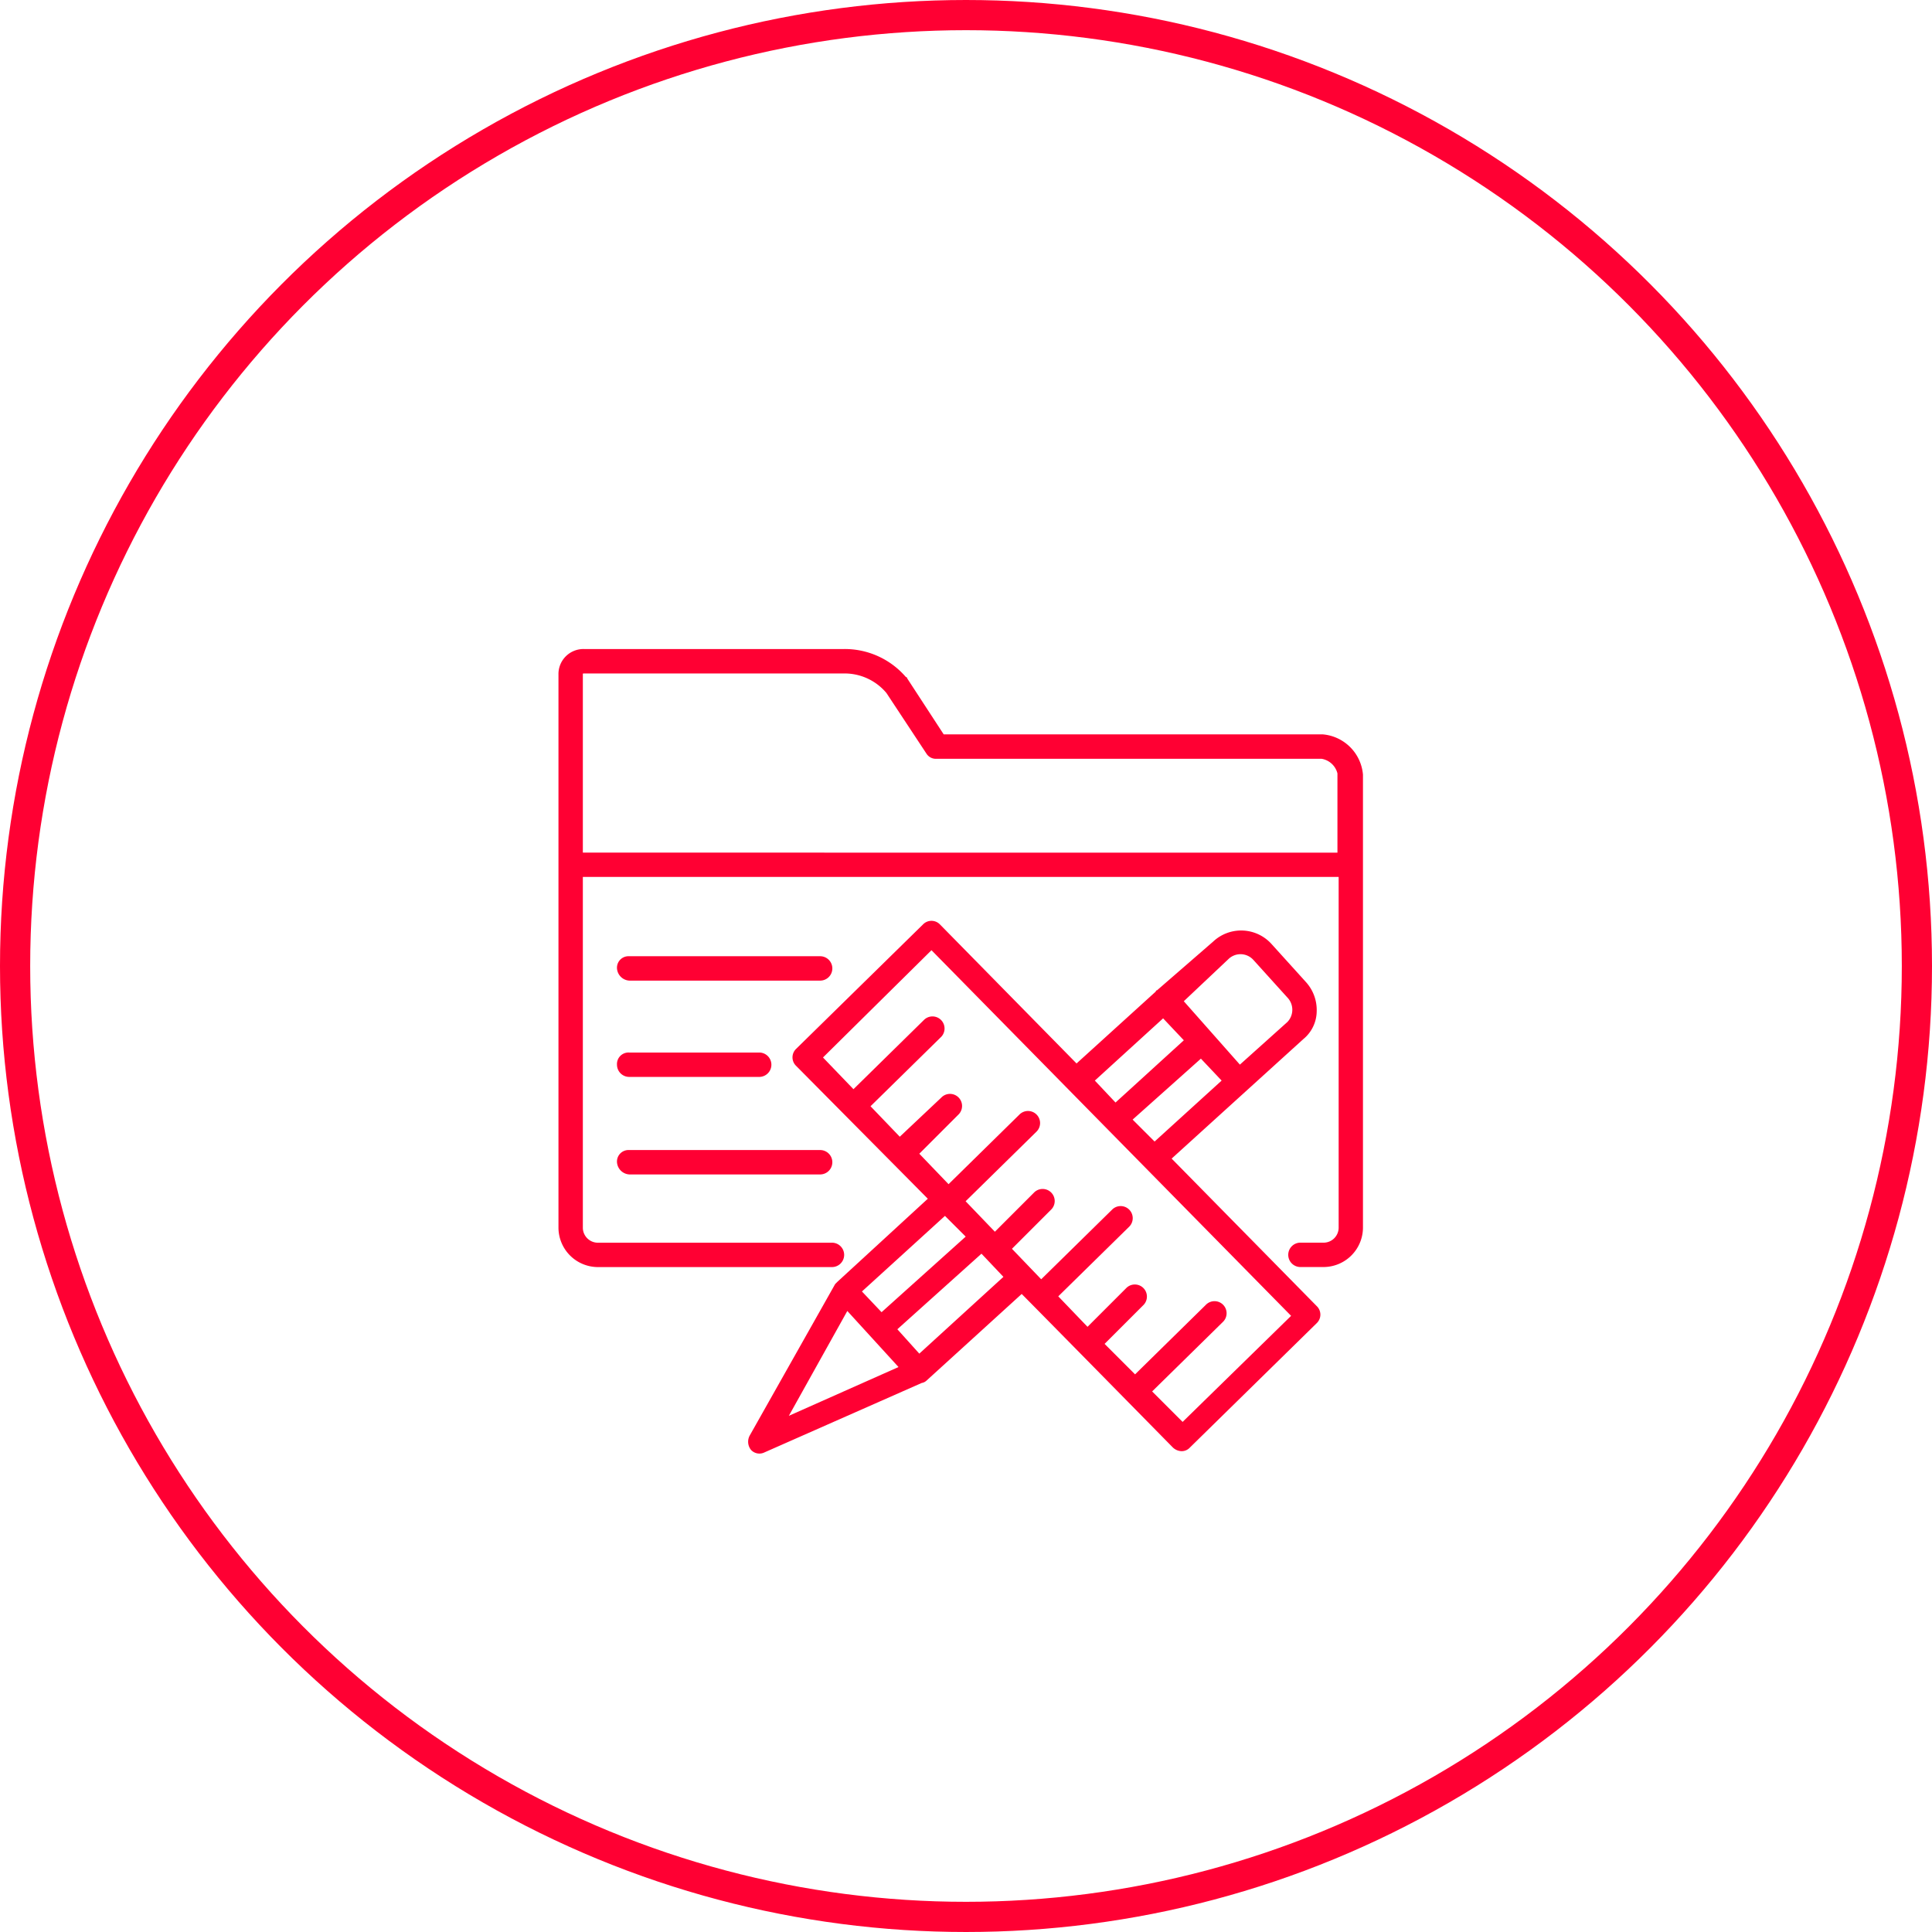 <svg xmlns="http://www.w3.org/2000/svg" width="128" height="128" viewBox="0 0 128 128">
    <defs>
        <style>
            .cls-1,.cls-4{fill:none}.cls-1{stroke:#f03;stroke-width:2px}.cls-2{fill:#f03}.cls-3{stroke:none}
        </style>
    </defs>
    <g id="Group_2809" data-name="Group 2809" transform="translate(-315 -4713)">
        <g id="Ellipse_58" class="cls-1" data-name="Ellipse 58" transform="translate(315 4713)">
            <circle cx="64" cy="64" r="64" class="cls-3"/>
            <circle cx="64" cy="64" r="63" class="cls-4"/>
        </g>
        <g id="Group_1529" data-name="Group 1529" transform="translate(352 4756)">
            <path id="Path_624" d="M51.639 6.654H26.522L24.1 2.938a.079.079 0 0 0-.081-.081A5.342 5.342 0 0 0 19.9 1H2.7A1.656 1.656 0 0 0 1 2.7v36.663a2.62 2.62 0 0 0 2.665 2.584h15.426a.808.808 0 1 0 0-1.615H3.665a1 1 0 0 1-1.05-.969V16.1h50.074v23.26a1 1 0 0 1-1.05.969h-1.453a.808.808 0 1 0 0 1.615h1.454a2.62 2.62 0 0 0 2.66-2.581V9.319a2.925 2.925 0 0 0-2.661-2.665zM2.615 14.488V2.7c0-.081 0-.081.081-.081H19.9a3.614 3.614 0 0 1 2.827 1.292l2.665 4.038a.735.735 0 0 0 .646.323h25.521a1.3 1.3 0 0 1 1.05.969v5.25z" class="cls-2" data-name="Path 624" transform="translate(-1 -1)"/>
        </g>
        <g id="Group_1530" data-name="Group 1530" transform="translate(364.567 4774.011)">
            <path id="Path_625" d="M44.618 39.049l8.723-7.915a2.415 2.415 0 0 0 .888-1.858 2.751 2.751 0 0 0-.727-1.938l-2.261-2.5a2.709 2.709 0 0 0-3.877-.162L43.649 27.9a.079.079 0 0 0-.081.081l-5.25 4.765-9.046-9.207a.781.781 0 0 0-1.131 0l-8.4 8.238a.781.781 0 0 0 0 1.131l8.723 8.8-5.977 5.492-.162.162-5.652 10.021a.858.858 0 0 0 .081.969.757.757 0 0 0 .888.162l10.419-4.6a.612.612 0 0 0 .323-.162l6.3-5.734C35.249 48.579 44.7 58.19 44.7 58.19a.872.872 0 0 0 .565.242.733.733 0 0 0 .565-.242l8.4-8.238a.781.781 0 0 0 0-1.131zm-2.584-2.584l4.523-4.038 1.373 1.454-4.442 4.038zm6.38-10.665a1.149 1.149 0 0 1 1.615.081l2.261 2.5a1.171 1.171 0 0 1 0 1.615l-3.15 2.827-1.858-2.1-1.858-2.1zm-4.361 3.957l1.373 1.454-4.526 4.123-1.37-1.454zM24.1 47.852l5.5-5.007 1.373 1.373-5.573 5.007zm-.969 1.292l3.392 3.715-7.265 3.231zm4.769 2.827l-1.454-1.615 5.573-5.007 1.454 1.535zm17.445 4.523l-2.019-2.019 4.684-4.6a.8.8 0 1 0-1.131-1.131l-4.684 4.6-2.019-2.019 2.584-2.584a.8.8 0 0 0-1.131-1.131l-2.584 2.584-1.938-2.019 4.684-4.6a.8.8 0 1 0-1.131-1.131l-4.684 4.6-1.938-2.019 2.584-2.584a.8.8 0 1 0-1.131-1.131l-2.584 2.584-1.938-2.019 4.684-4.6a.8.8 0 1 0-1.131-1.131l-4.684 4.6-1.938-2.018 2.584-2.584a.8.8 0 1 0-1.131-1.131L26.607 37.6l-1.938-2.019 4.684-4.6a.8.8 0 0 0-1.131-1.131l-4.684 4.6-2.019-2.1 7.188-7.107 14.134 14.371 9.692 9.853z" class="cls-2" data-name="Path 625" transform="translate(-16.561 -23.3)"/>
        </g>
        <g id="Group_1531" data-name="Group 1531" transform="translate(355.877 4776.353)">
            <path id="Path_626" d="M6.608 27.815h12.68a.808.808 0 0 0 0-1.615H6.608a.763.763 0 0 0-.808.808.869.869 0 0 0 .808.807z" class="cls-2" data-name="Path 626" transform="translate(-5.8 -26.2)"/>
        </g>
        <g id="Group_1532" data-name="Group 1532" transform="translate(355.877 4782.733)">
            <path id="Path_627" d="M6.608 35.715h8.642a.808.808 0 0 0 0-1.615H6.608a.763.763 0 0 0-.808.808.809.809 0 0 0 .808.807z" class="cls-2" data-name="Path 627" transform="translate(-5.8 -34.1)"/>
        </g>
        <g id="Group_1533" data-name="Group 1533" transform="translate(355.877 4789.194)">
            <path id="Path_628" d="M6.608 43.715h12.68a.808.808 0 0 0 0-1.615H6.608a.763.763 0 0 0-.808.808.869.869 0 0 0 .808.807z" class="cls-2" data-name="Path 628" transform="translate(-5.8 -42.1)"/>
        </g>
    </g>
</svg>
